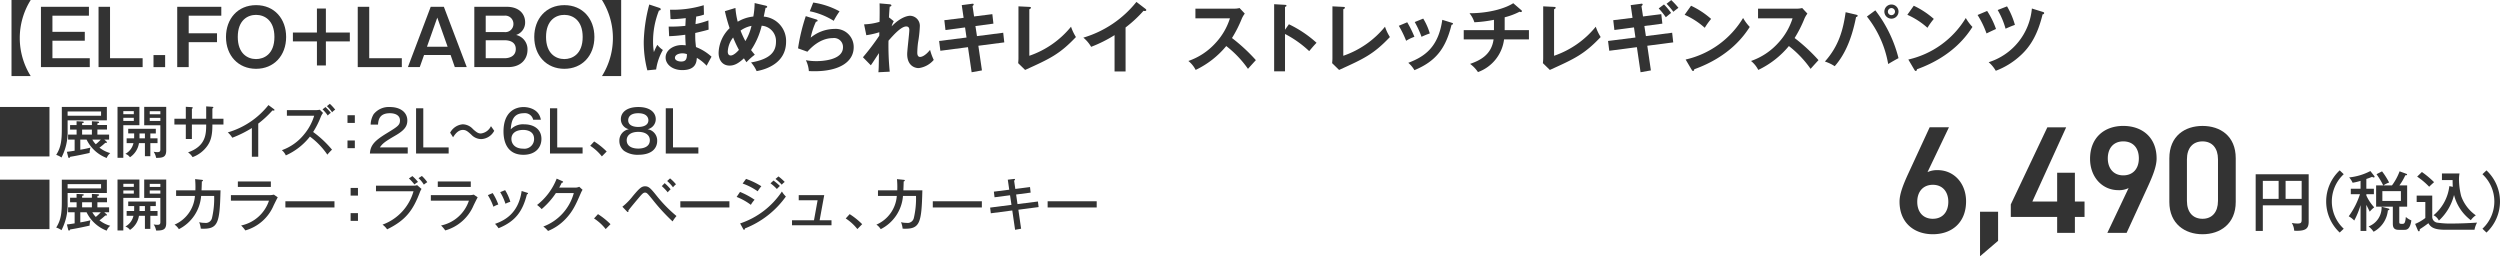 <svg xmlns="http://www.w3.org/2000/svg" viewBox="0 0 588.249 60.3"><defs><style>.cls-1{fill:#333;}</style></defs><g id="レイヤー_2" data-name="レイヤー 2"><g id="デザイン"><path class="cls-1" d="M11.641,25.169V36.81H0V25.169Z"/><path class="cls-1" d="M25.146,25.169v3.146H15.909v2.269a12.954,12.954,0,0,1-1.445,6.482,4.054,4.054,0,0,0-1.242-.621c1.188-1.877,1.323-3.6,1.323-6.225V25.169Zm-.108,8.116c.067.068.121.108.121.189a.149.149,0,0,1-.162.149,1.08,1.08,0,0,1-.216-.027A13.7,13.7,0,0,1,23.4,34.743a7.392,7.392,0,0,0,2.539,1.283,2.791,2.791,0,0,0-.837,1.148,8.686,8.686,0,0,1-4.726-4.321H18.894v2.376a24.028,24.028,0,0,0,2.39-.5,4.852,4.852,0,0,0-.2,1.256c-.418.095-2.917.662-4.564.906-.068.162-.121.256-.27.256s-.176-.081-.2-.2l-.311-1.228c.27-.028.676-.068,1.824-.257V32.853h-1.54V31.678h2V30.489H16.489V29.423h1.527v-.892l1.282.055c.23.013.42.04.42.175s-.122.162-.393.217v.445h2.3v-.892l1.31.068c.162.013.392.041.392.175,0,.163-.2.2-.406.244v.4h2.256v1.066H22.917v1.189h2.756v1.175H24.538Zm-9.129-7.062v1.012h7.873V26.223Zm5.712,4.266h-2.3v1.189h2.3Zm.108,2.364a5.335,5.335,0,0,0,.811,1.093,12.338,12.338,0,0,0,1.174-1.093Z"/><path class="cls-1" d="M32.8,25.142v4.321H29.015v7.671H27.651V25.142ZM31.485,26.87v-.715h-2.47v.715Zm-2.47.852v.728h2.47v-.728Zm6.36,4.82h1.688v1.135H35.375v3.079H34.1V33.677H32.7A4.879,4.879,0,0,1,30.581,37a2.268,2.268,0,0,0-1.08-.8,3.778,3.778,0,0,0,1.9-2.525H29.8V32.542h1.756c.013-.2.013-.3.013-1.147h-1.4V30.314h6.494V31.4H35.375ZM34.1,31.4H32.823v1.147H34.1Zm5.011-6.253V35.378c0,1.607-.783,1.769-2.377,1.769a3.764,3.764,0,0,0-.581-1.445,4.348,4.348,0,0,0,.905.095c.377,0,.675-.081.675-.595V29.477H33.931V25.142Zm-1.378,1.742v-.716h-2.5v.716Zm-2.5.838v.728h2.5v-.728Z"/><path class="cls-1" d="M48.515,25.034l1.459.1c.093,0,.228.04.228.148,0,.135-.162.2-.228.23v2.431h2.605V29.3H49.974v.242c0,2.782-.595,3.876-1.094,4.645a7.364,7.364,0,0,1-3.566,2.783,3.99,3.99,0,0,0-1.067-1.121C48.5,34.365,48.5,31.476,48.515,29.3H45.152v3.4H43.721V29.3H41.034V27.938h2.687V25.129l1.364.081c.176.013.269.04.269.162,0,.081-.053.149-.2.216v2.35h3.363Z"/><path class="cls-1" d="M60.763,36.877h-1.5V30.125a26.277,26.277,0,0,1-4.606,2.282,5.838,5.838,0,0,0-1.053-1.256,18.905,18.905,0,0,0,9.561-6.427l1.3.959a.258.258,0,0,1,.122.215c0,.095-.122.122-.217.122a.781.781,0,0,1-.256-.041,23.572,23.572,0,0,1-3.349,3.106Z"/><path class="cls-1" d="M67.507,27.235V25.912h6.82a4.216,4.216,0,0,0,.918-.095l.77.756a3.537,3.537,0,0,0-.514.878,20.084,20.084,0,0,1-1.822,3.606,24.624,24.624,0,0,1,4.443,4.159,12.253,12.253,0,0,0-1.095,1.175,17.567,17.567,0,0,0-4.1-4.254,14.927,14.927,0,0,1-5.672,4.429,3.532,3.532,0,0,0-.932-1.228,11.755,11.755,0,0,0,5.24-3.728,12.4,12.4,0,0,0,2.362-4.375Zm9.075-2.052a12.7,12.7,0,0,1,1.269,1.377,3.07,3.07,0,0,0-.729.622,8.6,8.6,0,0,0-1.228-1.446Zm1.026-.756a11.493,11.493,0,0,1,1.27,1.377,3.339,3.339,0,0,0-.73.621,7.926,7.926,0,0,0-1.229-1.445Z"/><path class="cls-1" d="M83.493,28.923H81.765v-1.81h1.728Zm0,5.942H81.765V33.056h1.728Z"/><path class="cls-1" d="M95.94,36.121h-8.9c.122-1.985,1.134-3.025,3.9-4.726,2.647-1.621,3.173-1.945,3.173-3.066,0-1.2-1.12-1.688-2.363-1.688-2.431,0-2.728,1.512-2.8,2.673H87.217a4.976,4.976,0,0,1,.7-2.444,4.548,4.548,0,0,1,3.809-1.687c2.551,0,4.118,1.3,4.118,3.16,0,1.363-.661,2.308-2.836,3.564-2.552,1.486-2.971,1.851-3.632,2.782H95.94Z"/><path class="cls-1" d="M99.6,25.479v9.21h5.968v1.432H97.9V25.479Z"/><path class="cls-1" d="M116.29,30.773a3.628,3.628,0,0,1-3.053,1.958,3.27,3.27,0,0,1-2.349-1.053c-.877-.8-1.27-1.108-1.971-1.108-1.148,0-1.877,1.054-2.31,1.729l-.688-1.08a3.715,3.715,0,0,1,2.971-1.972,3.331,3.331,0,0,1,2.417,1.149c.8.715,1.215,1.012,1.837,1.012a3,3,0,0,0,2.377-1.728Z"/><path class="cls-1" d="M125.453,28.167a1.984,1.984,0,0,0-2.2-1.526c-2.524,0-2.931,1.878-3.079,3.8a4.015,4.015,0,0,1,3.16-1.189c2.215,0,4.064,1.107,4.064,3.431,0,2.079-1.458,3.74-4.24,3.74-3.807,0-4.685-3.052-4.685-5.469,0-4.578,2.687-5.766,4.74-5.766.338,0,3.551.053,4.051,2.984Zm-5.118,4.511c0,1.12.783,2.3,2.769,2.3a2.264,2.264,0,0,0,2.565-2.3c0-2.027-2.093-2.108-2.525-2.108C121.159,30.57,120.335,31.543,120.335,32.678Z"/><path class="cls-1" d="M131.114,25.479v9.21h5.969v1.432h-7.67V25.479Z"/><path class="cls-1" d="M139.808,33.285a17.106,17.106,0,0,1,2.944,2.363L141.618,36.8a11.41,11.41,0,0,0-2.742-2.5Z"/><path class="cls-1" d="M154.634,33.163c0,1.364-.851,3.255-4.444,3.255a5.578,5.578,0,0,1-3.361-.932,2.951,2.951,0,0,1-1.094-2.323,2.7,2.7,0,0,1,2.254-2.755,2.412,2.412,0,0,1-1.9-2.376c0-1.566,1.351-2.849,4.118-2.849,2.85,0,4.092,1.377,4.092,2.849a2.42,2.42,0,0,1-1.917,2.376A2.676,2.676,0,0,1,154.634,33.163Zm-7.17-.175c0,1.607,1.58,1.972,2.714,1.972,1.053,0,2.727-.312,2.727-1.972,0-1.093-.877-1.958-2.715-1.958S147.464,31.9,147.464,32.988Zm.35-4.7c0,1.58,2.053,1.58,2.364,1.58s2.389,0,2.389-1.58c0-.323-.134-1.647-2.389-1.647C148,26.641,147.814,27.87,147.814,28.288Z"/><path class="cls-1" d="M158.357,25.479v9.21h5.969v1.432h-7.671V25.479Z"/><path class="cls-1" d="M11.641,42.27V53.909H0V42.27Z"/><path class="cls-1" d="M25.146,42.27v3.146H15.909v2.269a12.955,12.955,0,0,1-1.445,6.481,4.03,4.03,0,0,0-1.242-.621c1.188-1.877,1.323-3.606,1.323-6.226V42.27Zm-.108,8.115c.067.067.121.108.121.189a.15.15,0,0,1-.162.149,1.009,1.009,0,0,1-.216-.028A13.649,13.649,0,0,1,23.4,51.844a7.407,7.407,0,0,0,2.539,1.282,2.791,2.791,0,0,0-.837,1.148,8.689,8.689,0,0,1-4.726-4.321H18.894V52.33c1.214-.2,1.877-.365,2.39-.5a4.839,4.839,0,0,0-.2,1.256c-.418.095-2.917.662-4.564.9-.068.162-.121.257-.27.257s-.176-.081-.2-.2l-.311-1.23c.27-.026.676-.067,1.824-.255V49.953h-1.54V48.778h2V47.59H16.489V46.523h1.527v-.891l1.282.054c.23.013.42.041.42.175s-.122.162-.393.216v.446h2.3v-.891l1.31.067c.162.014.392.04.392.176,0,.162-.2.2-.406.243v.405h2.256V47.59H22.917v1.188h2.756v1.175H24.538Zm-9.129-7.063v1.013h7.873V43.322Zm5.712,4.268h-2.3v1.188h2.3Zm.108,2.363a5.408,5.408,0,0,0,.811,1.094,12.617,12.617,0,0,0,1.174-1.094Z"/><path class="cls-1" d="M32.8,42.242v4.321H29.015v7.67H27.651V42.242Zm-1.311,1.729v-.716h-2.47v.716Zm-2.47.85v.73h2.47v-.73Zm6.36,4.822h1.688v1.133H35.375v3.079H34.1V50.776H32.7a4.879,4.879,0,0,1-2.12,3.323,2.275,2.275,0,0,0-1.08-.8,3.78,3.78,0,0,0,1.9-2.526H29.8V49.643h1.756c.013-.2.013-.3.013-1.149h-1.4v-1.08h6.494v1.08H35.375ZM34.1,48.494H32.823v1.149H34.1Zm5.011-6.252V52.479c0,1.606-.783,1.768-2.377,1.768a3.75,3.75,0,0,0-.581-1.444,4.448,4.448,0,0,0,.905.093c.377,0,.675-.081.675-.593V46.577H33.931V42.242Zm-1.378,1.742v-.715h-2.5v.715Zm-2.5.837v.73h2.5v-.73Z"/><path class="cls-1" d="M47.488,42.31c.162.013.271.041.271.148,0,.067-.055.189-.271.243,0,.338-.012.811-.067,2.08h4.47c-.2,7.805-.527,9.223-4.646,9.021a5.468,5.468,0,0,0-.378-1.527,4.515,4.515,0,0,0,1.27.163,1.506,1.506,0,0,0,1.755-1.189,20.062,20.062,0,0,0,.5-5.145H47.326a9.571,9.571,0,0,1-5.239,7.819,3.48,3.48,0,0,0-1.013-1.067A7.99,7.99,0,0,0,45.868,46.1h-4.43V44.781h4.538a20.134,20.134,0,0,0-.068-2.634Z"/><path class="cls-1" d="M63.287,45.915a4.1,4.1,0,0,0,1.148-.121l.918.635c-.175.283-.824,1.62-.959,1.89a10.258,10.258,0,0,1-6.67,5.9,7.536,7.536,0,0,0-.987-1.162,8.781,8.781,0,0,0,6.55-5.833H54.334V45.915Zm.445-3.214v1.283H55.968V42.7Z"/><path class="cls-1" d="M78.7,47.36v1.458H67.151V47.36Z"/><path class="cls-1" d="M84.231,46.023H82.5V44.214h1.728Zm0,5.942H82.5v-1.81h1.728Z"/><path class="cls-1" d="M97.22,43.688a2.393,2.393,0,0,0,.931-.123l1.039.892a3.189,3.189,0,0,0-.39.77c-1.635,4.307-3.35,6.6-7.711,8.737a4.626,4.626,0,0,0-1.081-1.108A11.7,11.7,0,0,0,97.3,45H88.469V43.688Zm-.19-2.256a9.767,9.767,0,0,1,1.324,1.378,6.939,6.939,0,0,0-.837.593,11.478,11.478,0,0,0-1.3-1.418Zm2.242-.027a9.276,9.276,0,0,1,1.269,1.458,7.992,7.992,0,0,0-.81.581,6.848,6.848,0,0,0-1.255-1.526Z"/><path class="cls-1" d="M110.331,45.915a4.1,4.1,0,0,0,1.147-.121l.918.635c-.174.283-.823,1.62-.958,1.89a10.262,10.262,0,0,1-6.671,5.9,7.536,7.536,0,0,0-.987-1.162,8.784,8.784,0,0,0,6.551-5.833h-8.953V45.915Zm.445-3.214v1.283h-7.765V42.7Z"/><path class="cls-1" d="M115.927,45.429a14.133,14.133,0,0,1,1.323,2.687,5.36,5.36,0,0,0-1.147.528,13.786,13.786,0,0,0-1.311-2.729ZM124,45.335c.136.04.243.081.243.188,0,.149-.189.19-.256.2-1,3.942-2.647,6.346-6.685,7.98a6.234,6.234,0,0,0-.824-1.026c1.986-.716,5.483-2.242,6.266-7.738Zm-5.146-.595a11.053,11.053,0,0,1,1.23,2.741,6.727,6.727,0,0,0-1.148.459,12.631,12.631,0,0,0-1.242-2.727Z"/><path class="cls-1" d="M135.377,44.146a2.19,2.19,0,0,0,.918-.2l.783.716a4.791,4.791,0,0,0-.432.824c-1.134,2.607-1.877,4.308-3.686,6.158a11.722,11.722,0,0,1-4.012,2.7,5.532,5.532,0,0,0-1.107-1.04,11.659,11.659,0,0,0,7.172-7.873H130.8A18.126,18.126,0,0,1,127.45,49.2a7.409,7.409,0,0,0-1.08-.971,14.553,14.553,0,0,0,4.617-6.2l1.325.594c.067.027.189.081.189.2s-.2.175-.324.175c-.135.284-.217.446-.595,1.148Z"/><path class="cls-1" d="M140.706,50.385a17.106,17.106,0,0,1,2.944,2.363L142.517,53.9a11.44,11.44,0,0,0-2.743-2.5Z"/><path class="cls-1" d="M146.444,48.644a14.349,14.349,0,0,0,2.457-2.5c1.567-1.877,2.08-2.309,2.891-2.309.877,0,1.336.5,2.781,2.309a32.181,32.181,0,0,0,4.606,4.686,8.623,8.623,0,0,0-.918,1.27,45.627,45.627,0,0,1-4.713-5.132c-1.216-1.486-1.352-1.648-1.783-1.648-.392,0-.676.311-1.364,1.108-.419.5-2.012,2.376-2.552,3.119a.62.62,0,0,1,.027.176.149.149,0,0,1-.162.162c-.068,0-.162-.081-.231-.162Zm9.952-5.551a11.855,11.855,0,0,1,1.406,1.445,6.087,6.087,0,0,0-.69.716,11.332,11.332,0,0,0-1.39-1.459Zm1.27-1.121a10.4,10.4,0,0,1,1.392,1.391,4.052,4.052,0,0,0-.7.716,8.519,8.519,0,0,0-1.376-1.485Z"/><path class="cls-1" d="M171.63,47.36v1.458H160.083V47.36Z"/><path class="cls-1" d="M174.126,45.159A18.412,18.412,0,0,1,177.556,47a6.121,6.121,0,0,0-.877,1.2,14.228,14.228,0,0,0-3.35-1.863Zm.027,7.414a19.061,19.061,0,0,0,9.831-7.509,5.7,5.7,0,0,0,.932,1.175,21.386,21.386,0,0,1-9.628,7.509c-.014.121-.055.323-.217.323-.08,0-.134-.067-.2-.188Zm1.391-10.479a17.615,17.615,0,0,1,3.6,1.728,10.279,10.279,0,0,0-.863,1.189,14.441,14.441,0,0,0-3.539-1.823Zm6.469.391a15,15,0,0,1,1.5,1.27c-.2.176-.5.486-.716.716a11.025,11.025,0,0,0-1.5-1.337Zm1.161-.972a12.012,12.012,0,0,1,1.472,1.3,3.756,3.756,0,0,0-.7.648,10.28,10.28,0,0,0-1.472-1.351Z"/><path class="cls-1" d="M195.651,51.83v1.175H186.36V51.83h5.172l.851-4.713H187.94v-1.2h6l-1.082,5.915Z"/><path class="cls-1" d="M199.927,50.385a17.106,17.106,0,0,1,2.944,2.363L201.737,53.9A11.436,11.436,0,0,0,199,51.4Z"/><path class="cls-1" d="M212.632,42.31c.162.013.27.041.27.148,0,.067-.053.189-.27.243,0,.338-.013.811-.067,2.08h4.469c-.2,7.805-.525,9.223-4.644,9.021a5.541,5.541,0,0,0-.379-1.527,4.512,4.512,0,0,0,1.269.163,1.507,1.507,0,0,0,1.756-1.189,20.062,20.062,0,0,0,.5-5.145H212.47a9.569,9.569,0,0,1-5.239,7.819,3.468,3.468,0,0,0-1.013-1.067,8,8,0,0,0,4.8-6.752h-4.43V44.781h4.537a19.955,19.955,0,0,0-.068-2.634Z"/><path class="cls-1" d="M231.03,47.36v1.458H219.485V47.36Z"/><path class="cls-1" d="M237.134,42.282l1.418-.175c.082-.013.284-.041.284.135,0,.109-.081.176-.216.271l.283,1.944,3.457-.446.149,1.31-3.416.446.324,2.254,4.807-.607.162,1.31-4.767.622.649,4.469-1.418.256-.662-4.55-5.05.662-.162-1.337L238,48.2l-.338-2.255-3.646.473-.162-1.323,3.619-.459Z"/><path class="cls-1" d="M258.054,47.36v1.458H246.508V47.36Z"/><path class="cls-1" d="M2.708,17.9V0h4.52a16.836,16.836,0,0,0,0,17.9Z"/><path class="cls-1" d="M20.925,1.6V3.691H12.337v3.8h7.615V9.579H12.337V13.7h8.786v2.089H9.636V1.6Z"/><path class="cls-1" d="M25.89,1.6V13.7h7.67v2.089H23.188V1.6Z"/><path class="cls-1" d="M38.856,12.964v2.827H36.12V12.964Z"/><path class="cls-1" d="M52.073,1.6V3.691H44.4V7.832h6.662V9.921H44.4v5.87H41.7V1.6Z"/><path class="cls-1" d="M67.327,8.7c0,4.412-2.9,7.491-7.076,7.491-4.158,0-7.076-3.079-7.076-7.491,0-4.249,2.756-7.49,7.076-7.49C64.591,1.206,67.327,4.447,67.327,8.7Zm-11.379,0c0,3.926,2.323,5.2,4.3,5.2,1.8,0,4.322-1.08,4.322-5.2,0-3.961-2.359-5.2-4.322-5.2C58.343,3.493,55.948,4.682,55.948,8.7Z"/><path class="cls-1" d="M76.68,2V7.652h5.635V9.741H76.68V15.4H74.573V9.741H68.919V7.652h5.654V2Z"/><path class="cls-1" d="M86.877,1.6V13.7h7.671v2.089H84.177V1.6Z"/><path class="cls-1" d="M104.442,1.6l5.384,14.188h-2.808l-.992-2.845H99.779l-1.008,2.845H95.979L101.346,1.6Zm-1.548,2.539L100.464,11h4.861Z"/><path class="cls-1" d="M119.241,1.6c2.916,0,4.321,1.692,4.321,3.636a3.057,3.057,0,0,1-2.125,2.99,3.449,3.449,0,0,1,2.683,3.51c0,2.072-1.44,4.052-4.555,4.052h-7.959V1.6Zm-4.952,2.088V7.544h4.357a1.906,1.906,0,0,0,2.162-1.981,1.92,1.92,0,0,0-2.162-1.872Zm0,5.78V13.7h4.447c1.153,0,2.629-.486,2.629-2.16s-1.458-2.071-2.647-2.071Z"/><path class="cls-1" d="M139.862,8.7c0,4.412-2.9,7.491-7.075,7.491-4.159,0-7.076-3.079-7.076-7.491,0-4.249,2.755-7.49,7.076-7.49C137.126,1.206,139.862,4.447,139.862,8.7Zm-11.379,0c0,3.926,2.323,5.2,4.3,5.2,1.8,0,4.321-1.08,4.321-5.2,0-3.961-2.359-5.2-4.321-5.2C130.878,3.493,128.483,4.682,128.483,8.7Z"/><path class="cls-1" d="M146.161,0V17.9h-4.519a16.842,16.842,0,0,0,0-17.9Z"/><path class="cls-1" d="M155.106,1.837c.163.054.36.126.36.342,0,.252-.287.288-.414.305a19.5,19.5,0,0,0-1.387,7.455,13.517,13.517,0,0,0,.2,2.323,12.314,12.314,0,0,1,.81-1.711,5.694,5.694,0,0,0,1.3,1.207,12.642,12.642,0,0,0-1.584,4.591l-2.071.2a26.03,26.03,0,0,1-.845-6.788,37.041,37.041,0,0,1,1.3-8.7Zm11.631,5.131c-.467.144-1.224.343-3.15.793,0,.359,0,.935.017,1.476s.109,1.332.163,1.836a11.628,11.628,0,0,1,3.655,2.269c-.271.486-.972,1.764-1.152,2.125a9.858,9.858,0,0,0-2.305-1.855c-.072.972-.216,2.881-3.421,2.881-2.359,0-3.926-1.368-3.926-2.953,0-1.765,1.856-2.935,3.8-2.935.234,0,.541.018.937.054-.072-.756-.108-2.142-.108-2.484a36.359,36.359,0,0,1-3.8.342l-.107-2.251a35.225,35.225,0,0,0,3.926-.18l.089-1.818c-.342.036-2,.233-2.97.233a4.154,4.154,0,0,1-.613-.035l-.108-2.179a24.826,24.826,0,0,0,7.922-1.062l.055,2.214a9.164,9.164,0,0,1-1.819.451c-.09.845-.144,1.223-.162,1.782a20.914,20.914,0,0,0,3.025-.864Zm-6.211,5.582c-.613,0-1.711.252-1.711,1.062,0,.613.829.865,1.441.865,1.116,0,1.368-.54,1.386-1.729A2.89,2.89,0,0,0,160.526,12.55Z"/><path class="cls-1" d="M173.046,1.873a18.11,18.11,0,0,0,.539,3.24,9,9,0,0,1,3.674-1.223,18.942,18.942,0,0,0,.305-3.169l2.611.611c.144.036.343.108.343.271,0,.251-.289.234-.378.234l-.433,2.07a5.736,5.736,0,0,1,5.258,5.924c0,4.951-4.591,6.5-6.933,6.9a7.753,7.753,0,0,0-1.314-2.036c4.484-.774,5.87-2.5,5.87-4.861a3.6,3.6,0,0,0-3.366-3.781,17.521,17.521,0,0,1-2.5,5.725c.414.54.631.792.883,1.1a13.58,13.58,0,0,0-1.963,1.765c-.252-.378-.306-.451-.594-.919-1.207,1.1-2.16,1.711-3.385,1.711-1.531,0-2.575-1.135-2.575-3.007a8.4,8.4,0,0,1,2.593-5.8,38.43,38.43,0,0,1-1.116-4Zm-.541,6.949a5.774,5.774,0,0,0-1.26,3.278c0,.2,0,.954.7.954.757,0,1.676-1.044,1.928-1.315A27.355,27.355,0,0,1,172.505,8.822Zm1.746-1.62a22.085,22.085,0,0,0,1.135,2.467,12.4,12.4,0,0,0,1.44-3.583A6.606,6.606,0,0,0,174.251,7.2Z"/><path class="cls-1" d="M192.069,4.573c.127.036.307.109.307.271,0,.233-.252.252-.378.252a16.743,16.743,0,0,0-1.242,3.762,8.929,8.929,0,0,1,5.563-2.052,4.245,4.245,0,0,1,4.555,4.3c0,3.511-3.475,5.654-9.2,5.654-.558,0-1.009-.018-1.351-.035a6.967,6.967,0,0,0-.7-2.558,13.6,13.6,0,0,0,2.484.217c1.134,0,6.248-.162,6.248-3.26a2.1,2.1,0,0,0-2.376-2.16c-3.116,0-5.331,2.467-6,3.205l-2.2-.792A43.739,43.739,0,0,1,189.6,3.8ZM191.351.6a18.488,18.488,0,0,1,6.193,2.07A19.272,19.272,0,0,0,196.175,4.9a16.744,16.744,0,0,0-5.635-2.251Z"/><path class="cls-1" d="M209.226,4.123l1.08.864a4.2,4.2,0,0,0-.5,1.207c2.341-2.413,4.088-2.485,4.34-2.485a2.362,2.362,0,0,1,2.287,2.557,27.488,27.488,0,0,1-.414,3.709,20.8,20.8,0,0,0-.181,2.431c0,.161,0,.99.647.99.271,0,1.118-.125,2.36-1.657a13.378,13.378,0,0,0,.864,2.36,5.614,5.614,0,0,1-3.529,1.925c-1.134,0-2.719-.737-2.719-3.3,0-.9.5-4.861.5-5.67,0-.235-.019-.83-.721-.83-1.188,0-2.935,1.927-4.178,3.35a62.309,62.309,0,0,0,.29,7.292L206.687,17c.072-.756.09-1.134.126-4.5-.306.45-1.6,2.467-1.908,2.862l-1.855-1.89a55.215,55.215,0,0,0,3.836-5.06l.017-.828a18.791,18.791,0,0,1-3.06.7l-.523-2.556a14.008,14.008,0,0,0,3.637-.594c.019-.811.054-3.529,0-4.34l2.286.2c.324.036.5.109.5.271,0,.216-.2.252-.395.305-.073.757-.127,1.675-.181,2.593Z"/><path class="cls-1" d="M226.3,1.206l2.449-.323c.09-.019.359-.055.359.161,0,.144-.107.253-.269.379l.36,2.448,4.3-.54.252,2.232-4.233.559.362,2.377,6.175-.793.252,2.269-6.1.793.846,5.8L228.627,17l-.864-5.9-6.5.846-.288-2.305,6.446-.811-.343-2.376-4.609.613L222.2,4.754l4.538-.559Z"/><path class="cls-1" d="M242.2,1.62c.234.019.377.055.377.181,0,.216-.252.324-.377.378V13.126a21.714,21.714,0,0,0,9.813-6.842,11.147,11.147,0,0,0,1.152,2.431c-3.854,4.069-6.158,5.113-11.956,7.742l-1.638-1.6c.035-.251.072-.828.072-1.08V1.494Z"/><path class="cls-1" d="M264.849,16.817h-2.593V8.265a31.749,31.749,0,0,1-5.51,2.755,8.061,8.061,0,0,0-1.837-2.162A25.126,25.126,0,0,0,267.4.45l2.16,1.656c.109.09.163.163.163.252,0,.163-.18.235-.325.235a1.024,1.024,0,0,1-.324-.054,29.156,29.156,0,0,1-4.23,3.925Z"/><path class="cls-1" d="M281.28,4.321V2.035h9.147a4.882,4.882,0,0,0,1.242-.144l1.225,1.314a5.8,5.8,0,0,0-.685,1.152,29.076,29.076,0,0,1-2.323,4.592,40.843,40.843,0,0,1,5.618,5.2c-.63.685-1.639,1.8-1.855,2.053a24.573,24.573,0,0,0-5.113-5.366,21.093,21.093,0,0,1-7.2,5.618,6.453,6.453,0,0,0-1.71-2.106A15.346,15.346,0,0,0,286,10.137a15.215,15.215,0,0,0,3.4-5.816Z"/><path class="cls-1" d="M303.28,5.708a27,27,0,0,1,6.5,4.357c-.7.739-.955,1.044-1.728,1.962a25.039,25.039,0,0,0-5.69-4.033v8.787h-2.557V.99l2.557.145c.18.017.342.036.342.2,0,.2-.234.253-.342.271V7Z"/><path class="cls-1" d="M316.077,1.62c.235.019.378.055.378.181,0,.216-.252.324-.378.378V13.126a21.714,21.714,0,0,0,9.813-6.842,11.147,11.147,0,0,0,1.152,2.431c-3.854,4.069-6.158,5.113-11.955,7.742l-1.639-1.6c.035-.251.073-.828.073-1.08V1.494Z"/><path class="cls-1" d="M331.118,5.239a25.16,25.16,0,0,1,1.694,3.422,9.185,9.185,0,0,0-1.946.936,24.524,24.524,0,0,0-1.728-3.529Zm10.444.109c.179.053.324.09.324.234,0,.18-.235.233-.342.252-1.387,5.636-3.745,8.606-8.732,10.677a6.6,6.6,0,0,0-1.442-1.729c3.746-1.422,7.076-3.583,8-10.119Zm-6.68-.973a14.18,14.18,0,0,1,1.549,3.493,17.84,17.84,0,0,0-1.946.793,22.351,22.351,0,0,0-1.6-3.475Z"/><path class="cls-1" d="M354.049,7.094h5.708V9.272h-5.852a9.418,9.418,0,0,1-6.14,7.689,7.558,7.558,0,0,0-1.854-1.927c2.25-.792,5.024-2.07,5.527-5.762h-7.022V7.094h7.112V4.663a31.048,31.048,0,0,1-4.609.576,6.353,6.353,0,0,0-1.152-2.124c4.825,0,8.57-1.224,10.3-2.359l1.946,1.675a.256.256,0,0,1,.09.18.242.242,0,0,1-.252.234.665.665,0,0,1-.289-.09,16.412,16.412,0,0,1-3.511,1.314Z"/><path class="cls-1" d="M365.671,1.62c.233.019.377.055.377.181,0,.216-.252.324-.377.378V13.126a21.707,21.707,0,0,0,9.812-6.842,11.2,11.2,0,0,0,1.153,2.431c-3.854,4.069-6.158,5.113-11.956,7.742l-1.638-1.6c.035-.251.071-.828.071-1.08V1.494Z"/><path class="cls-1" d="M384.476,6.446l-4.61.613-.27-2.305,4.538-.559L383.7,1.206l2.448-.323c.09-.019.361-.055.361.161,0,.144-.109.253-.271.379l.362,2.448,4.3-.54.252,2.232-4.231.559.36,2.377,6.176-.793.252,2.269-6.1.793.846,5.8-2.43.432-.865-5.9-6.5.846-.287-2.305,6.445-.811Zm7.057-5.4a14.938,14.938,0,0,1,1.675,2c-.2.145-1.062.864-1.242,1.009a17.715,17.715,0,0,0-1.675-2.072Zm1.71-1.025a19.077,19.077,0,0,1,1.694,1.818c-.649.486-.721.54-1.189.935a20.11,20.11,0,0,0-1.6-1.889Z"/><path class="cls-1" d="M397.905,1.351a19.835,19.835,0,0,1,4.718,3.1,16.706,16.706,0,0,0-1.494,2.089,18.014,18.014,0,0,0-4.735-3.06Zm-1.277,12.657a21.3,21.3,0,0,0,13.521-9.777,10.7,10.7,0,0,0,1.567,2.107c-1.17,1.8-4.555,6.9-13.054,9.957-.036.18-.054.4-.306.4-.127,0-.234-.144-.324-.306Z"/><path class="cls-1" d="M413.667,4.321V2.035h9.146a4.885,4.885,0,0,0,1.243-.144l1.224,1.314a5.839,5.839,0,0,0-.684,1.152,29,29,0,0,1-2.324,4.592,40.79,40.79,0,0,1,5.619,5.2c-.63.685-1.639,1.8-1.855,2.053a24.622,24.622,0,0,0-5.113-5.366,21.093,21.093,0,0,1-7.2,5.618,6.465,6.465,0,0,0-1.71-2.106,15.346,15.346,0,0,0,6.374-4.214,15.215,15.215,0,0,0,3.4-5.816Z"/><path class="cls-1" d="M436.765,3.457c.271.072.342.126.342.252,0,.09-.053.234-.378.307-1.134,5.761-2.953,9.218-5.023,11.559a9.86,9.86,0,0,0-2.305-1.1c3.313-3.692,4.3-7.563,4.879-11.6Zm4.5-1.026a30.7,30.7,0,0,1,5.455,11.254c-.72.359-2.214,1.242-2.43,1.385a24.741,24.741,0,0,0-5.006-11.18Zm5.455.306a1.665,1.665,0,1,1-1.657-1.675A1.667,1.667,0,0,1,446.722,2.737Zm-2.5,0a.826.826,0,0,0,.828.828.84.84,0,0,0,.846-.828.837.837,0,0,0-1.674,0Z"/><path class="cls-1" d="M450.308,1.351a19.809,19.809,0,0,1,4.716,3.1,16.6,16.6,0,0,0-1.494,2.089,18.031,18.031,0,0,0-4.735-3.06Zm-1.28,12.657a21.3,21.3,0,0,0,13.523-9.777,10.655,10.655,0,0,0,1.566,2.107c-1.171,1.8-4.555,6.9-13.054,9.957-.036.18-.054.4-.306.4-.125,0-.234-.144-.324-.306Z"/><path class="cls-1" d="M467.571,2.575a19.654,19.654,0,0,1,2.088,4.249c-.395.162-1.494.685-2.232,1.044a21.139,21.139,0,0,0-2.106-4.339Zm13.126.234c.234.072.288.144.288.252,0,.27-.234.306-.36.306-1.044,4.285-2.593,7.346-5.257,9.741a17.826,17.826,0,0,1-5.762,3.547,7.778,7.778,0,0,0-1.675-2.016A14.6,14.6,0,0,0,478.1,2Zm-8.444-1.315a18.056,18.056,0,0,1,1.854,4.358c-.936.342-1.062.4-2.2.9a18.376,18.376,0,0,0-1.855-4.394Z"/><path class="cls-1" d="M453.541,40.5a5.394,5.394,0,0,1,2.376-.469c3.888,0,6.7,3.132,6.7,7.344,0,5-3.347,7.738-7.811,7.738-4.428,0-7.847-2.7-7.847-7.667,0-1.835.9-4.067,2.016-6.514l5.075-10.979h4.535Zm1.26,10.978c2.267,0,3.636-1.584,3.636-4,0-2.375-1.369-3.995-3.636-3.995-2.3,0-3.672,1.62-3.672,3.995C451.129,49.9,452.5,51.481,454.8,51.481Z"/><path class="cls-1" d="M470.151,56.664,465.9,60.3V49.825h4.248Z"/><path class="cls-1" d="M486.17,29.956l-7.955,17.458h5.832V40.646h4.175v6.768h2.268v3.635h-2.268v3.744h-4.175V51.049H473.14V48.1l8.6-18.142Z"/><path class="cls-1" d="M500.861,44.246a4.961,4.961,0,0,1-2.376.5c-3.886,0-6.694-3.132-6.694-7.379,0-5,3.383-7.739,7.811-7.739,4.463,0,7.846,2.7,7.846,7.667,0,1.836-.9,4.067-2.015,6.515l-5.039,10.979h-4.536ZM499.6,33.268c-2.268,0-3.636,1.584-3.636,3.995,0,2.376,1.368,4,3.636,4,2.339,0,3.671-1.62,3.671-4C503.273,34.852,501.941,33.268,499.6,33.268Z"/><path class="cls-1" d="M518.257,55.116c-4.14,0-7.812-2.447-7.812-7.595V37.263c0-5.291,3.672-7.631,7.812-7.631s7.81,2.34,7.81,7.595V47.521C526.067,52.669,522.4,55.116,518.257,55.116Zm0-21.848c-2.269,0-3.672,1.547-3.672,4.211V47.27c0,2.664,1.4,4.211,3.672,4.211,2.231,0,3.635-1.547,3.635-4.211V37.479C521.892,34.815,520.488,33.268,518.257,33.268Z"/><path class="cls-1" d="M532.442,48.309v6.029h-1.683V41.008h12.472V52.149c0,1.608-.672,2.159-2.831,2.159-.229,0-.382-.016-.581-.031a3.813,3.813,0,0,0-.566-1.821,6.58,6.58,0,0,0,1.393.138c.8,0,.933-.23.933-.934V48.309Zm3.719-5.755h-3.719v4.239h3.719Zm1.638,4.239h3.78V42.554H537.8Z"/><path class="cls-1" d="M551.479,40.992a8.741,8.741,0,0,0,0,12.825l-.949.9a10,10,0,0,1,0-14.631Z"/><path class="cls-1" d="M556.8,54.338h-1.362V48.263a19.155,19.155,0,0,1-1.485,3.627,5.453,5.453,0,0,0-1.3-.995,18.4,18.4,0,0,0,2.648-5.2h-2.157V44.405h2.295V42.554A13.635,13.635,0,0,1,553.57,43a5,5,0,0,0-.81-1.255,13.72,13.72,0,0,0,4.989-1.5l.856,1.086a.507.507,0,0,1,.138.275c0,.108-.122.154-.214.154a.781.781,0,0,1-.367-.154,14.47,14.47,0,0,1-1.362.505v2.3h1.775v1.286H556.8V46a10.3,10.3,0,0,0,1.851,2.785,6.211,6.211,0,0,0-1.055,1.026c-.108-.26-.674-1.377-.8-1.607Zm5.1-5.3c.154.046.322.092.322.229,0,.168-.214.2-.352.214a6.4,6.4,0,0,1-3.367,5.051,5.166,5.166,0,0,0-1.179-1.255,4.73,4.73,0,0,0,3.061-4.637Zm.934-5.418a13.244,13.244,0,0,0,1.79-3.306l1.5.551c.123.046.261.092.261.2,0,.184-.23.184-.413.168a12.871,12.871,0,0,1-1.394,2.388H566.4V48.63h-1.852v3.443c0,.505,0,.6.628.6.519,0,.765,0,.918-1.622a4.506,4.506,0,0,0,1.3.81c-.322,2.22-1.163,2.22-1.684,2.22h-1.331c-1.255,0-1.347-.8-1.347-1.516V48.63H559.1V43.625h1.668a16.876,16.876,0,0,0-1.576-2.633l1.3-.673a16.842,16.842,0,0,1,1.668,2.632,5.449,5.449,0,0,0-1.346.674Zm-2.266,1.347v2.311h4.363V44.972Z"/><path class="cls-1" d="M572.306,46.027v4.991a1.369,1.369,0,0,0,1.117,1.361,21.076,21.076,0,0,0,3.75.215c1.347,0,3.734-.077,5.678-.215a5.377,5.377,0,0,0-.6,1.683h-6.872c-2.57,0-3.412-.55-3.979-1.545a23.136,23.136,0,0,1-2.02,1.408c-.016.291-.03.505-.214.505-.138,0-.215-.153-.275-.29l-.613-1.454a10.143,10.143,0,0,0,2.4-1.393V47.527h-2.036v-1.5Zm-2.433-5.554a21.569,21.569,0,0,1,2.861,2.386c-.382.353-.994.9-1.147,1.087a16.887,16.887,0,0,0-2.831-2.387Zm7.27,3.489c-.016-.215-.046-.827-.046-1.592h-2.51V40.824h4.132a7.788,7.788,0,0,0-.122,1.454,16.5,16.5,0,0,0,.519,3.872,9.327,9.327,0,0,0,3.445,4.515,4.672,4.672,0,0,0-1.179,1.147,10.718,10.718,0,0,1-3.949-5.937,12.115,12.115,0,0,1-3.566,6.029,2.707,2.707,0,0,0-1.255-1.255,10.462,10.462,0,0,0,3.719-6.856Z"/><path class="cls-1" d="M584.116,53.817a8.741,8.741,0,0,0,0-12.825l.949-.9a10,10,0,0,1,0,14.631Z"/></g></g></svg>